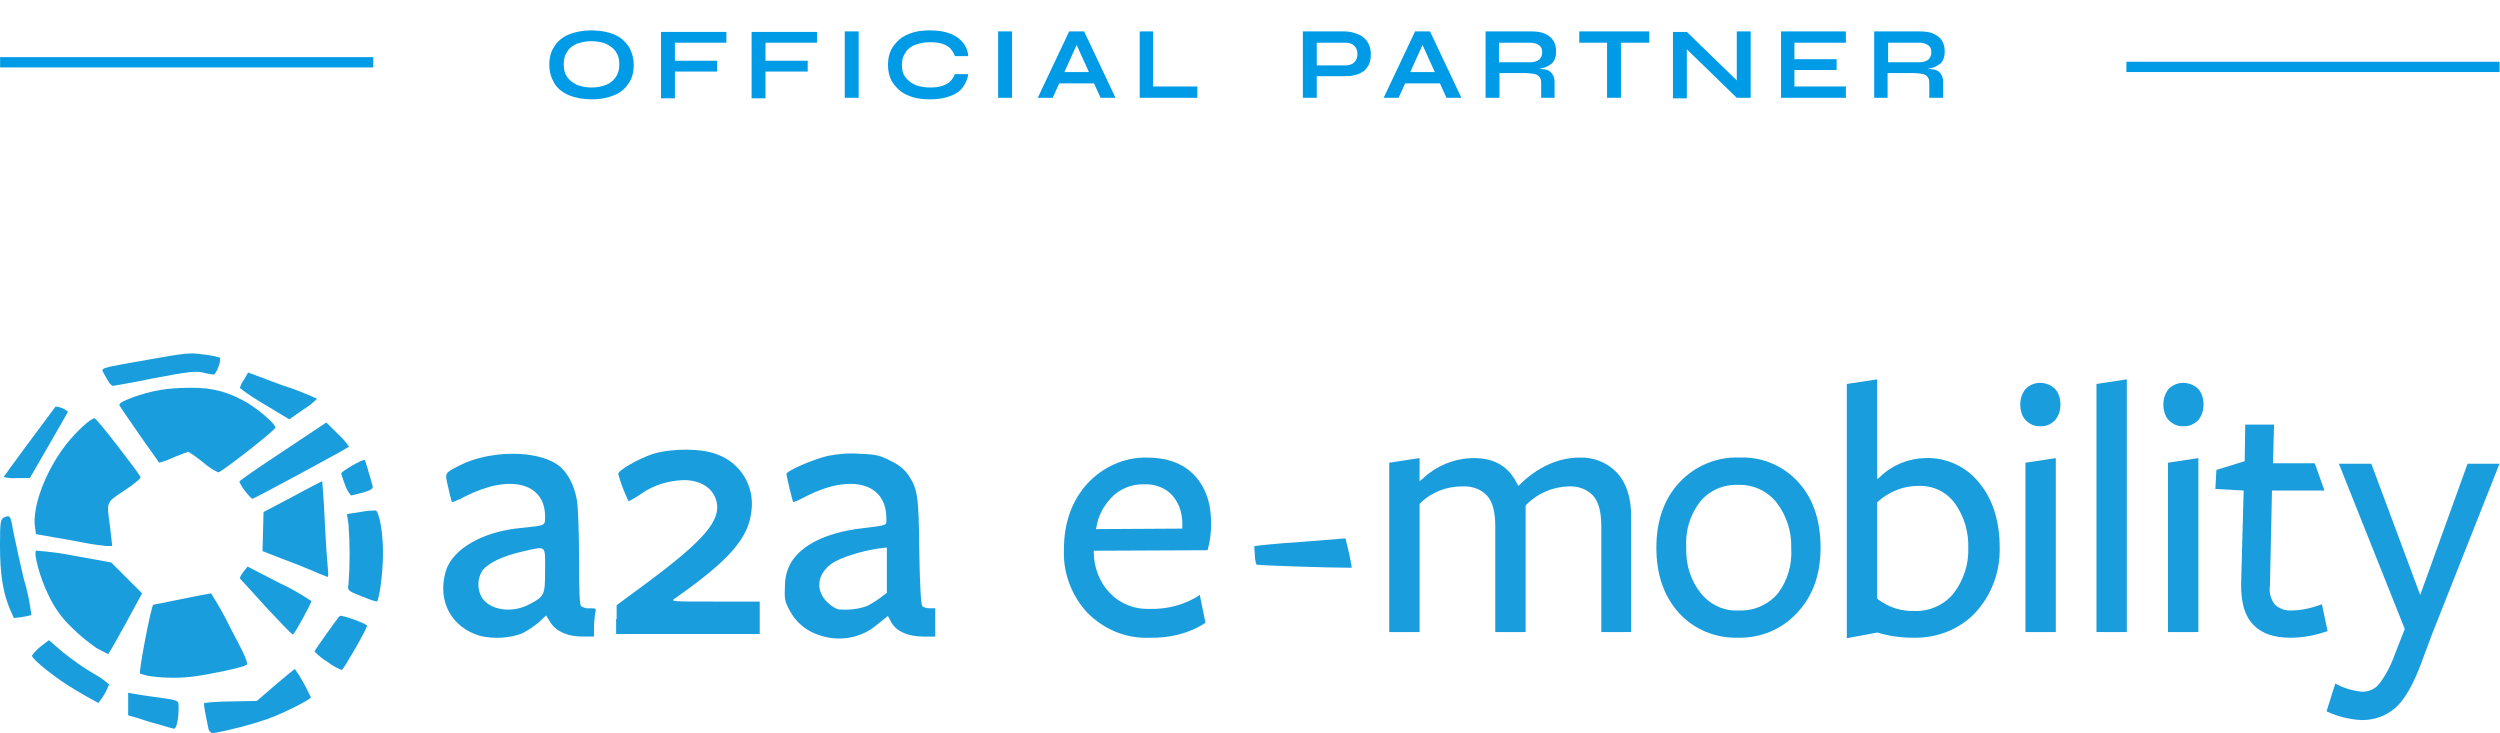 <?xml version="1.0" encoding="utf-8"?>
<!-- Generator: Adobe Illustrator 24.0.1, SVG Export Plug-In . SVG Version: 6.00 Build 0)  -->
<svg version="1.1" id="Livello_1" xmlns="http://www.w3.org/2000/svg" xmlns:xlink="http://www.w3.org/1999/xlink" x="0px" y="0px"
	 viewBox="0 0 485.7 142.4" style="enable-background:new 0 0 485.7 142.4;" xml:space="preserve">
<style type="text/css">
	.st0{enable-background:new    ;}
	.st1{fill:#009BE6;}
	.st2{fill:#1A9DDC;}
</style>
<g id="Group_1003" transform="translate(-136.58 -8037)">
	<g id="Group_941" transform="translate(0 13)">
		<g class="st0">
			<g>
				<path class="st1" d="M251.5,8043.3c-1.7,0-3.2-0.3-4.4-0.8c-1.2-0.5-2.2-1.3-2.8-2.3c-0.6-1-1-2.2-1-3.6c0-1.4,0.3-2.6,1-3.6
					c0.6-1,1.6-1.8,2.8-2.3c1.2-0.5,2.7-0.8,4.4-0.8c1.7,0,3.2,0.3,4.4,0.8c1.2,0.5,2.1,1.3,2.8,2.3c0.6,1,1,2.2,1,3.6
					c0,1.4-0.3,2.6-1,3.6c-0.6,1-1.6,1.8-2.8,2.3C254.7,8043,253.3,8043.3,251.5,8043.3z M251.5,8041c1.1,0,2-0.2,2.8-0.5
					c0.8-0.3,1.4-0.8,1.9-1.5c0.5-0.7,0.7-1.5,0.7-2.5s-0.2-1.8-0.7-2.5c-0.5-0.7-1.1-1.1-1.9-1.5c-0.8-0.3-1.7-0.5-2.8-0.5
					c-1.1,0-2,0.2-2.8,0.5c-0.8,0.3-1.5,0.8-1.9,1.5c-0.5,0.7-0.7,1.5-0.7,2.5s0.2,1.8,0.7,2.5c0.5,0.7,1.1,1.1,1.9,1.5
					C249.5,8040.8,250.5,8041,251.5,8041z"/>
			</g>
			<g>
				<path class="st1" d="M277.7,8030.1v2.2h-10v3.5h8.2v2.1h-8.2v5.2h-2.7v-12.9H277.7z"/>
			</g>
			<g>
				<path class="st1" d="M295.3,8030.1v2.2h-10v3.5h8.2v2.1h-8.2v5.2h-2.7v-12.9H295.3z"/>
			</g>
			<g>
				<path class="st1" d="M300.7,8030.1h2.7v12.9h-2.7V8030.1z"/>
			</g>
			<g>
				<path class="st1" d="M324.7,8038.3c-0.1,1-0.5,1.9-1.1,2.7s-1.4,1.3-2.5,1.7c-1.1,0.4-2.3,0.6-3.8,0.6c-1.2,0-2.3-0.1-3.3-0.4
					s-1.9-0.7-2.6-1.3c-0.7-0.6-1.3-1.3-1.7-2.1c-0.4-0.8-0.6-1.8-0.6-2.9c0-1.1,0.2-2.1,0.6-2.9c0.4-0.8,1-1.5,1.7-2.1
					c0.7-0.6,1.6-1,2.6-1.3c1-0.3,2.1-0.4,3.3-0.4c1.5,0,2.7,0.2,3.8,0.6c1.1,0.4,1.9,1,2.5,1.7c0.6,0.7,1,1.6,1.1,2.7h-2.6
					c-0.2-0.6-0.5-1-0.9-1.5c-0.4-0.4-0.9-0.7-1.6-0.9c-0.6-0.2-1.4-0.3-2.3-0.3c-1.1,0-2.1,0.2-2.9,0.5c-0.8,0.3-1.5,0.8-1.9,1.5
					c-0.5,0.7-0.7,1.5-0.7,2.4c0,1,0.2,1.8,0.7,2.4c0.5,0.7,1.1,1.1,1.9,1.5c0.8,0.3,1.8,0.5,2.9,0.5c0.9,0,1.6-0.1,2.3-0.3
					c0.6-0.2,1.2-0.5,1.6-0.9c0.4-0.4,0.7-0.9,0.9-1.4H324.7z"/>
			</g>
			<g>
				<path class="st1" d="M330.5,8030.1h2.7v12.9h-2.7V8030.1z"/>
			</g>
			<g>
				<path class="st1" d="M338.2,8043l6.1-12.9h2.9l6.1,12.9h-2.9l-5.3-11.7h1.3l-5.3,11.7H338.2z M341.4,8040.2v-2.2h8.6v2.2H341.4z
					"/>
			</g>
			<g>
				<path class="st1" d="M360.6,8030.1v10.7h8.6v2.2H358v-12.9H360.6z"/>
			</g>
			<g>
				<path class="st1" d="M392.1,8038.8v-2.1h5.9c0.7,0,1.3-0.2,1.7-0.6c0.4-0.4,0.6-0.9,0.6-1.6c0-0.7-0.2-1.2-0.6-1.6
					c-0.4-0.4-1-0.6-1.7-0.6h-5.6v10.7h-2.7v-12.9h8c0.7,0,1.4,0.1,2,0.3c0.6,0.2,1.2,0.4,1.7,0.8s0.8,0.8,1.1,1.4
					c0.3,0.6,0.4,1.2,0.4,2c0,0.8-0.1,1.4-0.4,2c-0.3,0.5-0.6,1-1.1,1.3s-1,0.6-1.7,0.7c-0.6,0.2-1.3,0.2-2,0.2H392.1z"/>
			</g>
			<g>
				<path class="st1" d="M405.4,8043l6.1-12.9h2.9l6.1,12.9h-2.9l-5.3-11.7h1.3l-5.3,11.7H405.4z M408.6,8040.2v-2.2h8.6v2.2H408.6z
					"/>
			</g>
			<g>
				<path class="st1" d="M425.2,8043v-12.9h8.8c1,0,1.9,0.1,2.6,0.4c0.7,0.3,1.3,0.7,1.7,1.3c0.4,0.6,0.6,1.3,0.6,2.2
					c0,0.6-0.1,1.1-0.3,1.6c-0.2,0.4-0.5,0.8-0.9,1s-0.8,0.5-1.3,0.6c-0.5,0.1-1,0.2-1.6,0.3l-0.3-0.2c0.9,0,1.7,0.1,2.3,0.2
					c0.6,0.1,1,0.4,1.3,0.8c0.3,0.4,0.5,0.9,0.5,1.6v3.1H436v-2.9c0-0.5-0.1-0.9-0.3-1.1c-0.2-0.3-0.5-0.5-0.9-0.6
					c-0.4-0.1-1.1-0.2-1.9-0.2h-5v4.8H425.2z M427.8,8036.1h6.1c0.7,0,1.3-0.2,1.7-0.5c0.4-0.4,0.6-0.8,0.6-1.5c0-0.6-0.2-1-0.6-1.3
					c-0.4-0.3-1-0.5-1.7-0.5h-6.1V8036.1z"/>
			</g>
			<g>
				<path class="st1" d="M443.3,8030.1H457v2.2h-13.6V8030.1z M448.8,8032h2.7v11h-2.7V8032z"/>
			</g>
			<g>
				<path class="st1" d="M474.8,8040.4l-0.8,0.3v-10.6h2.7v12.9H474l-10.5-10.2l0.8-0.3v10.6h-2.7v-12.9h2.7L474.8,8040.4z"/>
			</g>
			<g>
				<path class="st1" d="M485.2,8037.6v3.2h10v2.2h-12.6v-12.9h12.6v2.2h-10v3.2h8.2v2.1H485.2z"/>
			</g>
			<g>
				<path class="st1" d="M500.7,8043v-12.9h8.8c1,0,1.9,0.1,2.6,0.4c0.7,0.3,1.3,0.7,1.7,1.3c0.4,0.6,0.6,1.3,0.6,2.2
					c0,0.6-0.1,1.1-0.3,1.6c-0.2,0.4-0.5,0.8-0.9,1s-0.8,0.5-1.3,0.6c-0.5,0.1-1,0.2-1.6,0.3l-0.3-0.2c0.9,0,1.7,0.1,2.3,0.2
					c0.6,0.1,1,0.4,1.3,0.8c0.3,0.4,0.5,0.9,0.5,1.6v3.1h-2.7v-2.9c0-0.5-0.1-0.9-0.3-1.1c-0.2-0.3-0.5-0.5-0.9-0.6
					c-0.4-0.1-1.1-0.2-1.9-0.2h-5v4.8H500.7z M503.4,8036.1h6.1c0.7,0,1.3-0.2,1.7-0.5c0.4-0.4,0.6-0.8,0.6-1.5c0-0.6-0.2-1-0.6-1.3
					c-0.4-0.3-1-0.5-1.7-0.5h-6.1V8036.1z"/>
			</g>
		</g>
		<g id="Line_120">
			<rect x="136.6" y="8035.1" class="st1" width="72.5" height="2"/>
		</g>
		<g id="Line_121">
			<rect x="549.7" y="8036" class="st1" width="72.5" height="2"/>
		</g>
	</g>
	<g id="Group_1001" transform="translate(136.58 8105.797)">
		<g id="Group_1002" transform="translate(0 -0.023)">
			<g id="Group_1001-2" transform="translate(0 0)">
				<g id="Path_9362">
					<path class="st2" d="M40.5,72.8c-0.7-3.4-1-4.8-0.8-5c1.7-0.2,3.5-0.3,5.2-0.3l5-0.1l3.6-3.1c2-1.7,3.7-3.1,3.8-3.1
						c1.2,1.7,2.2,3.6,3.1,5.5c0,0.4-5.3,3.1-8.4,4.2c-3.5,1.2-7,2.1-10.7,2.8C41,73.6,40.6,73.3,40.5,72.8z"/>
				</g>
				<g id="Path_9363">
					<path class="st2" d="M31.3,72.1c-1.2-0.3-3.2-0.9-4.3-1.3l-2.1-0.6v-4.4l1,0.2c0.6,0.1,2.3,0.4,3.9,0.6
						c5.1,0.7,4.9,0.6,4.9,2.1c0,2.2-0.4,4.1-0.9,4.1C33,72.6,32.2,72.4,31.3,72.1z"/>
				</g>
				<g id="Path_9364">
					<path class="st2" d="M14.7,65.3c-3.8-2.2-8.5-6-8.5-6.7c0.4-0.6,1-1.2,1.6-1.7l1.7-1.3l2.8,2.4c1.9,1.5,3.8,2.9,5.9,4.1
						c1.1,0.6,2.1,1.3,3,2.1c-0.5,1.3-1.2,2.5-2.1,3.6C17.6,67,16.2,66.2,14.7,65.3z"/>
				</g>
				<g id="Path_9365">
					<path class="st2" d="M29.2,62.6c-0.7-0.1-1.3-0.3-2-0.5c-0.3-0.3,2.2-13.4,2.6-13.4c0.1,0,2.6-0.5,5.5-1.1
						c3-0.6,5.5-1.1,5.7-1.1c1.4,2.2,2.7,4.5,3.8,6.8c2.9,5.4,3.5,6.9,3.1,7.1c-0.8,0.5-6.4,1.7-9.9,2.2C35.1,63,32.2,63,29.2,62.6z
						"/>
				</g>
				<g id="Path_9366">
					<path class="st2" d="M63.6,59.8c-0.9-0.5-1.7-1.2-2.5-2c0-0.2,4.4-6.4,4.9-6.9c0.3-0.3,5.3,1.5,5.3,1.9c0,0.6-4.5,8.4-4.9,8.6
						C65.4,61,64.5,60.5,63.6,59.8z"/>
				</g>
				<g id="Path_9367">
					<path class="st2" d="M18.7,57.1c-1.7-1.2-3.3-2.5-4.8-4c-1.9-1.8-3.4-3.9-4.5-6.3c-1.6-3.2-2.9-8-2.4-8.6c2.5,0.2,5,0.5,7.4,1
						l7.2,1.3l3,3l3,3l-3.2,5.9c-1.8,3.3-3.3,5.9-3.4,5.9C20.8,58.2,19.8,57.7,18.7,57.1z"/>
				</g>
				<g id="Path_9368">
					<path class="st2" d="M93.4,54.8c-5.7-1.6-8.5-6.8-6.8-12.6c1.3-4.3,7.1-7.7,14.6-8.4c4.8-0.5,4.7-0.4,4.7-2.2
						c0-6.6-6.8-8.3-15.4-4c-0.9,0.5-1.8,0.9-2.7,1.2c0-0.1-0.4-1.3-0.7-2.8c-0.7-3-0.8-2.8,2.1-4.3c5.8-3,14.9-3.1,19.1-0.2
						c1.9,1.3,3.3,4,3.8,7c0.2,1.3,0.4,6.3,0.4,11.2c0,6.4,0.1,9,0.4,9.3c0.5,0.3,1.1,0.5,1.7,0.4c1.2,0,1.3,0,1,1.1
						c-0.1,0.9-0.2,1.8-0.2,2.8v1.6h-2.3c-2.8,0-5.1-1-6.2-2.8l-0.8-1.3l-1.5,1.4c-1,0.8-2,1.5-3.2,2.1C99,55.2,96.1,55.4,93.4,54.8
						z M102.7,48.7c3.1-1.6,3.2-1.8,3.2-6.7c0-5,0.4-4.7-4.5-3.6c-3.6,0.8-6.6,2.2-7.7,3.7c-1,1.6-1,3.6-0.1,5.2
						C95.2,49.8,99.4,50.4,102.7,48.7z"/>
				</g>
				<g id="Path_9369">
					<path class="st2" d="M159.1,54.6c-2.5-0.8-4.5-2.5-5.7-4.8c-1-1.8-1-2.3-0.9-4.8c0-1.6,0.4-3.1,1.2-4.5c2-3.4,6.9-5.8,13.5-6.6
						c5.5-0.7,5-0.5,5-2c0-6.8-6.8-8.7-15.5-4.3c-0.9,0.5-1.7,0.9-2.6,1.2c-0.1-0.1-1.3-5-1.3-5.5c0-0.6,5.1-2.8,8-3.5
						c2.1-0.4,4.2-0.6,6.3-0.4c3.1,0.1,3.9,0.3,6,1.4c1.3,0.6,2.5,1.5,3.3,2.6c1.9,2.8,2.1,4.2,2.2,15c0.1,6,0.3,10.3,0.6,10.6
						c0.4,0.3,0.9,0.4,1.4,0.4h1.1v5.5h-2.3c-3,0-5.2-1-6.2-2.7l-0.7-1.3l-2,1.6C167.4,55.2,163.1,56,159.1,54.6z M168.6,48.9
						c0.9-0.5,1.7-1,2.5-1.6l1.2-0.9v-8.8l-1.7,0.2c-3.4,0.5-7.4,1.8-9,2.9c-2.9,2.1-3.2,5.2-0.9,7.5c0.6,0.6,1.3,1.1,2.1,1.4
						C164.8,49.8,166.8,49.6,168.6,48.9L168.6,48.9z"/>
				</g>
				<g id="Path_9370">
					<path class="st2" d="M51.7,49.2c-2.7-3-5-5.5-5.1-5.6c0.1-0.5,0.4-0.9,0.7-1.3l0.8-1l6.2,3.2c2.2,1,4.2,2.2,6.2,3.5
						c0,0.4-3.3,6.5-3.6,6.5C56.7,54.5,54.4,52.1,51.7,49.2z"/>
				</g>
				<g id="Path_9371">
					<path class="st2" d="M119.8,51.5v-2.7l6.1-4.5c11-8.2,14.2-12,13.3-15.7c-0.7-2.6-3.1-4.1-6.4-4.1c-3,0.1-5.9,1-8.3,2.7
						c-0.7,0.5-1.5,1-2.4,1.4c-0.8-1.7-1.5-3.5-2-5.3c0-0.7,4-3,6.8-3.9c3.7-1.1,9.4-1.1,12.4,0.1c4.5,1.6,7.3,6.1,6.7,10.9
						c-0.5,5.3-4.3,9.7-14.9,17.1c-0.9,0.6-0.5,0.6,7.8,0.6l8.7,0v6.3h-27.9V51.5z"/>
				</g>
				<g id="Path_9372">
					<path class="st2" d="M1.9,49.5C0.6,46.4,0,42.8,0,37.3c0-4.7,0.1-5.1,0.7-5.5c1.2-0.6,1.4-0.4,1.8,2.3c0.3,1.4,1.2,5.7,2.1,9.5
						c0.7,2.3,1.2,4.7,1.5,7.1c-0.6,0.2-1.2,0.3-1.8,0.4l-1.6,0.2L1.9,49.5z"/>
				</g>
				<g id="Path_9373">
					<path class="st2" d="M70.3,47.1c-2.8-1.1-2.8-1.2-2.6-2.3c0.3-3.9,0.3-7.9,0-11.8l-0.3-1.9l2.6-0.4c1-0.2,2-0.3,3-0.3
						c0.7,0.3,1.5,4.7,1.4,8.7c0,3.3-0.7,8.7-1.2,9C72.3,47.9,71.3,47.5,70.3,47.1z"/>
				</g>
				<g id="Path_9374">
					<path class="st2" d="M60.7,42.1c-1.4-0.6-4.2-1.7-6.1-2.4l-3.6-1.4l0.1-3.8l0.1-3.8l5.7-3c3.1-1.7,5.7-3,5.7-3
						c0,0,0.3,3.5,0.5,7.8s0.5,8.4,0.6,9.3c0.1,0.9,0.1,1.6-0.1,1.5C62.5,42.9,61.6,42.5,60.7,42.1z"/>
				</g>
				<g id="Path_9375">
					<path class="st2" d="M16.5,36.7c-1.5-0.3-4.2-0.8-6.1-1.1L7,35l-0.2-1.3c-0.6-4,2.1-11.1,6.1-16.2c2-2.5,4.8-5.1,5.5-5
						c0.4,0,8.5,10.5,8.9,11.4c0.1,0.3-1.3,1.4-3.1,2.6c-3.7,2.5-3.5,2-2.8,7.2l0.4,3.6l-1.3,0C19.8,37.2,18,37,16.5,36.7z"/>
				</g>
				<g id="Path_9376">
					<path class="st2" d="M47.6,26.6c-0.4-0.5-0.8-1.1-1.1-1.8c0-0.2,3.8-2.8,8.5-5.9l8.4-5.6l2.3,2.3c0.8,0.7,1.5,1.5,2.1,2.4
						c-0.4,0.4-18.4,10.1-18.7,10.1C48.9,28.2,48.3,27.5,47.6,26.6z"/>
				</g>
				<g id="Path_9377">
					<path class="st2" d="M67.1,25.6c-0.3-0.8-0.6-1.6-0.8-2.4c0-0.4,4.3-2.9,4.6-2.6c0,0.1,0.4,1.1,0.7,2.3
						c0.4,1.2,0.7,2.5,0.8,2.8c0.1,0.5-0.3,0.7-1.8,1.2c-0.8,0.2-1.6,0.4-2.4,0.6C67.7,26.9,67.3,26.2,67.1,25.6z"/>
				</g>
				<g id="Path_9378">
					<path class="st2" d="M0.7,23.9c0-0.1,9.1-12.4,10.1-13.7c0.9,0.1,1.7,0.4,2.4,1c0,0.1-1.7,3-3.7,6.5l-3.7,6.4H3.3
						C2.4,24.2,1.6,24.1,0.7,23.9z"/>
				</g>
				<g id="Path_9379">
					<path class="st2" d="M39.4,21c-0.9-0.7-1.8-1.4-2.8-2c-0.1,0-1.5,0.5-2.9,1.1c-0.9,0.4-1.8,0.8-2.8,1c0-0.1-1.8-2.5-3.8-5.4
						s-3.8-5.5-3.9-5.7c-0.1-0.3,0.4-0.7,1.4-1.1c3.3-1.4,6.9-2.2,10.6-2.3c5-0.2,7.9,0.3,11.8,2.3c2.6,1.3,6.5,4.6,6.5,5.4
						c0,0.5-10.5,8.7-11.1,8.7C41.3,22.5,40.3,21.8,39.4,21z"/>
				</g>
				<g id="Path_9380">
					<path class="st2" d="M51.4,9.8c-1.7-1-3.3-2-4.8-3.2C46.8,6,47,5.5,47.4,5l0.8-1.4l6.7,2.5c2.3,0.7,4.5,1.6,6.7,2.6
						c-0.8,0.8-1.7,1.5-2.7,2.1l-2.7,1.9L51.4,9.8z"/>
				</g>
				<g id="Path_9381">
					<path class="st2" d="M21.3,5.7c-0.3-0.5-0.7-1.1-1-1.7c-0.7-1.4-1.6-1.1,8.5-2.9c7.4-1.3,8-1.4,10.8-1c1,0.1,2.1,0.3,3.1,0.6
						C43.1,1.1,42,4,41.5,4c-0.7-0.1-1.4-0.2-2.1-0.4c-1.4-0.3-2.6-0.2-9.5,1.1c-4.3,0.9-8,1.5-8,1.5C21.8,6.2,21.5,5.9,21.3,5.7z"
						/>
				</g>
			</g>
		</g>
		<g id="Path_9382">
			<path class="st2" d="M223.3,55.1c-4.5,0.2-8.8-1.6-12-4.8c-3.1-3.3-4.8-7.8-4.6-12.3c0-5.2,1.5-9.5,4.6-12.9
				c3-3.2,7.2-5.1,11.5-5c3.9,0,7,1.1,9.2,3.4c2.2,2.3,3.3,5.4,3.3,9.4c0,1.8-0.2,3.5-0.7,5.2l-22.1,0.1v0.3c0,2.9,1.1,5.8,3.1,7.9
				c2,2.1,4.8,3.2,7.7,3.1c3.5,0.1,6.9-0.8,9.8-2.7l1.1,5.4C231,54.3,227.2,55.2,223.3,55.1z M222.3,25.3c-2.4-0.1-4.8,0.9-6.4,2.6
				c-1.5,1.6-2.6,3.6-2.9,5.8l-0.1,0.3l16.8-0.1v-0.5c0.1-2.1-0.5-4.3-1.9-5.9C226.5,26,224.4,25.2,222.3,25.3z"/>
		</g>
		<g id="Path_9383">
			<path class="st2" d="M311.1,54V33.5c0-2.8-0.5-4.8-1.6-6c-1.2-1.3-3-1.9-4.8-1.8c-3.1,0.1-6.1,1.4-8.2,3.6l-0.1,0.1V54h-5.9V33.5
				c0-2.8-0.5-4.8-1.6-6c-1.2-1.3-3-1.9-4.8-1.8c-3.1,0-6,1.1-8.2,3.3l-0.1,0.1V54h-5.9V21.1l5.9-0.9v4.5l0.5-0.4
				c2.7-2.6,6.3-4.1,10.1-4.1c4,0,6.8,1.7,8.4,5.1l0.2,0.3l0.3-0.3c3.5-3.4,7.5-5.2,11.6-5.2c2.8-0.1,5.4,1,7.3,3
				c1.8,2,2.7,4.8,2.7,8.4V54L311.1,54z"/>
		</g>
		<g id="Path_9384">
			<path class="st2" d="M337.6,55.1c-4.3,0.1-8.5-1.6-11.4-4.8c-2.9-3.2-4.4-7.4-4.4-12.7c0-5.2,1.5-9.5,4.5-12.7
				c3-3.2,7.3-5,11.7-4.8c4.3-0.2,8.5,1.6,11.4,4.8c2.9,3.2,4.3,7.5,4.3,12.7c0,5.2-1.5,9.4-4.5,12.6
				C346.2,53.5,342,55.2,337.6,55.1z M337.7,25.4c-2.9-0.1-5.7,1.1-7.5,3.4c-1.9,2.5-2.8,5.6-2.6,8.8c-0.1,3.2,0.8,6.3,2.8,8.8
				c1.8,2.3,4.6,3.6,7.5,3.4c2.9,0.1,5.6-1.1,7.5-3.3c1.9-2.5,2.8-5.6,2.6-8.8c0.1-3.2-0.9-6.3-2.8-8.8
				C343.4,26.6,340.6,25.3,337.7,25.4L337.7,25.4z"/>
		</g>
		<g id="Path_9385">
			<path class="st2" d="M371.8,55.1c-2.4,0-4.8-0.3-7-1l-0.1,0l-5.9,1.1V5.8l5.9-0.9v19.4l0.5-0.4c2.3-2.3,5.5-3.6,8.7-3.7
				c4.1-0.2,8.1,1.6,10.7,4.9c2.6,3.2,3.9,7.4,3.9,12.5c0.1,4.6-1.5,9.1-4.7,12.6C380.8,53.4,376.4,55.2,371.8,55.1z M372.7,25.6
				c-2.9,0-5.7,1.1-7.9,3.1l-0.1,0.1v18.7l0.1,0.1c2.1,1.6,4.6,2.4,7.2,2.3c2.9,0.1,5.8-1.2,7.6-3.5c1.9-2.5,2.9-5.6,2.8-8.7
				c0.1-3.1-0.8-6.2-2.6-8.7C378.1,26.7,375.5,25.5,372.7,25.6L372.7,25.6z"/>
		</g>
		<g id="Path_9386">
			<path class="st2" d="M396.4,14c-1.1,0.1-2.1-0.4-2.9-1.2c-0.7-0.8-1-1.9-1-3c0-1.1,0.3-2.1,1-3c1.5-1.6,4.1-1.6,5.7-0.1
				c0,0,0,0,0.1,0.1c0.7,0.8,1,1.9,1,3c0,1.1-0.3,2.1-1,3C398.5,13.6,397.5,14.1,396.4,14z"/>
		</g>
		<g id="Path_9387">
			<path class="st2" d="M393.5,54V21.1l5.9-0.9V54H393.5z"/>
		</g>
		<g id="Path_9388">
			<path class="st2" d="M407.3,54V5.8l5.9-0.9V54H407.3z"/>
		</g>
		<g id="Path_9389">
			<path class="st2" d="M424.2,14c-1.1,0.1-2.1-0.4-2.9-1.2c-0.7-0.8-1-1.9-1-3c0-1.1,0.3-2.1,1-3c1.5-1.6,4.1-1.6,5.7-0.1
				c0,0,0,0,0.1,0.1c0.7,0.8,1,1.9,1,3c0,1.1-0.3,2.1-1,3C426.3,13.6,425.3,14.1,424.2,14z"/>
		</g>
		<g id="Path_9390">
			<path class="st2" d="M421.2,54V21.1l5.9-0.9V54H421.2z"/>
		</g>
		<g id="Path_9391">
			<path class="st2" d="M445,55.1c-3.2,0-5.6-0.8-7.2-2.5c-1.7-1.7-2.4-4.3-2.4-7.8l0.5-18.3l-5.5-0.3l0.2-3.7l5.5-1.7l0.1-7.1h5.6
				l-0.2,7.5h8.1l1.9,5.3h-10.2L441,45.1c-0.2,1.3,0.2,2.6,1,3.6c0.9,0.8,2.1,1.2,3.2,1.1c2,0,4-0.5,5.9-1.2l1.1,5.2
				C450,54.6,447.5,55.1,445,55.1z"/>
		</g>
		<g id="Path_9392">
			<path class="st2" d="M458.9,71.1c-2.4-0.1-4.8-0.7-6.9-1.7l1.7-5.4c1.6,0.9,3.4,1.4,5.2,1.6c1.3,0,2.5-0.5,3.3-1.5
				c1.3-1.7,2.3-3.6,3-5.6l2-5.1l-12.8-32.1h6.3l9.5,25.5l9.2-25.5h6.2l-13.1,33.1l-2.2,5.9c-1.5,4-3.2,6.9-4.9,8.4
				C463.6,70.3,461.3,71.1,458.9,71.1z"/>
		</g>
		<g id="Path_9393">
			<path class="st2" d="M262,41.5c-3.6,0-16.6-0.4-17.9-0.6c-0.2-0.6-0.3-1.2-0.3-1.8c-0.1-0.9-0.1-1.6-0.1-1.8
				c0.7-0.1,4.1-0.5,8.9-0.8l8.8-0.7l0.7,2.9c0.3,1.5,0.5,2.4,0.5,2.8L262,41.5z"/>
		</g>
	</g>
</g>
</svg>
